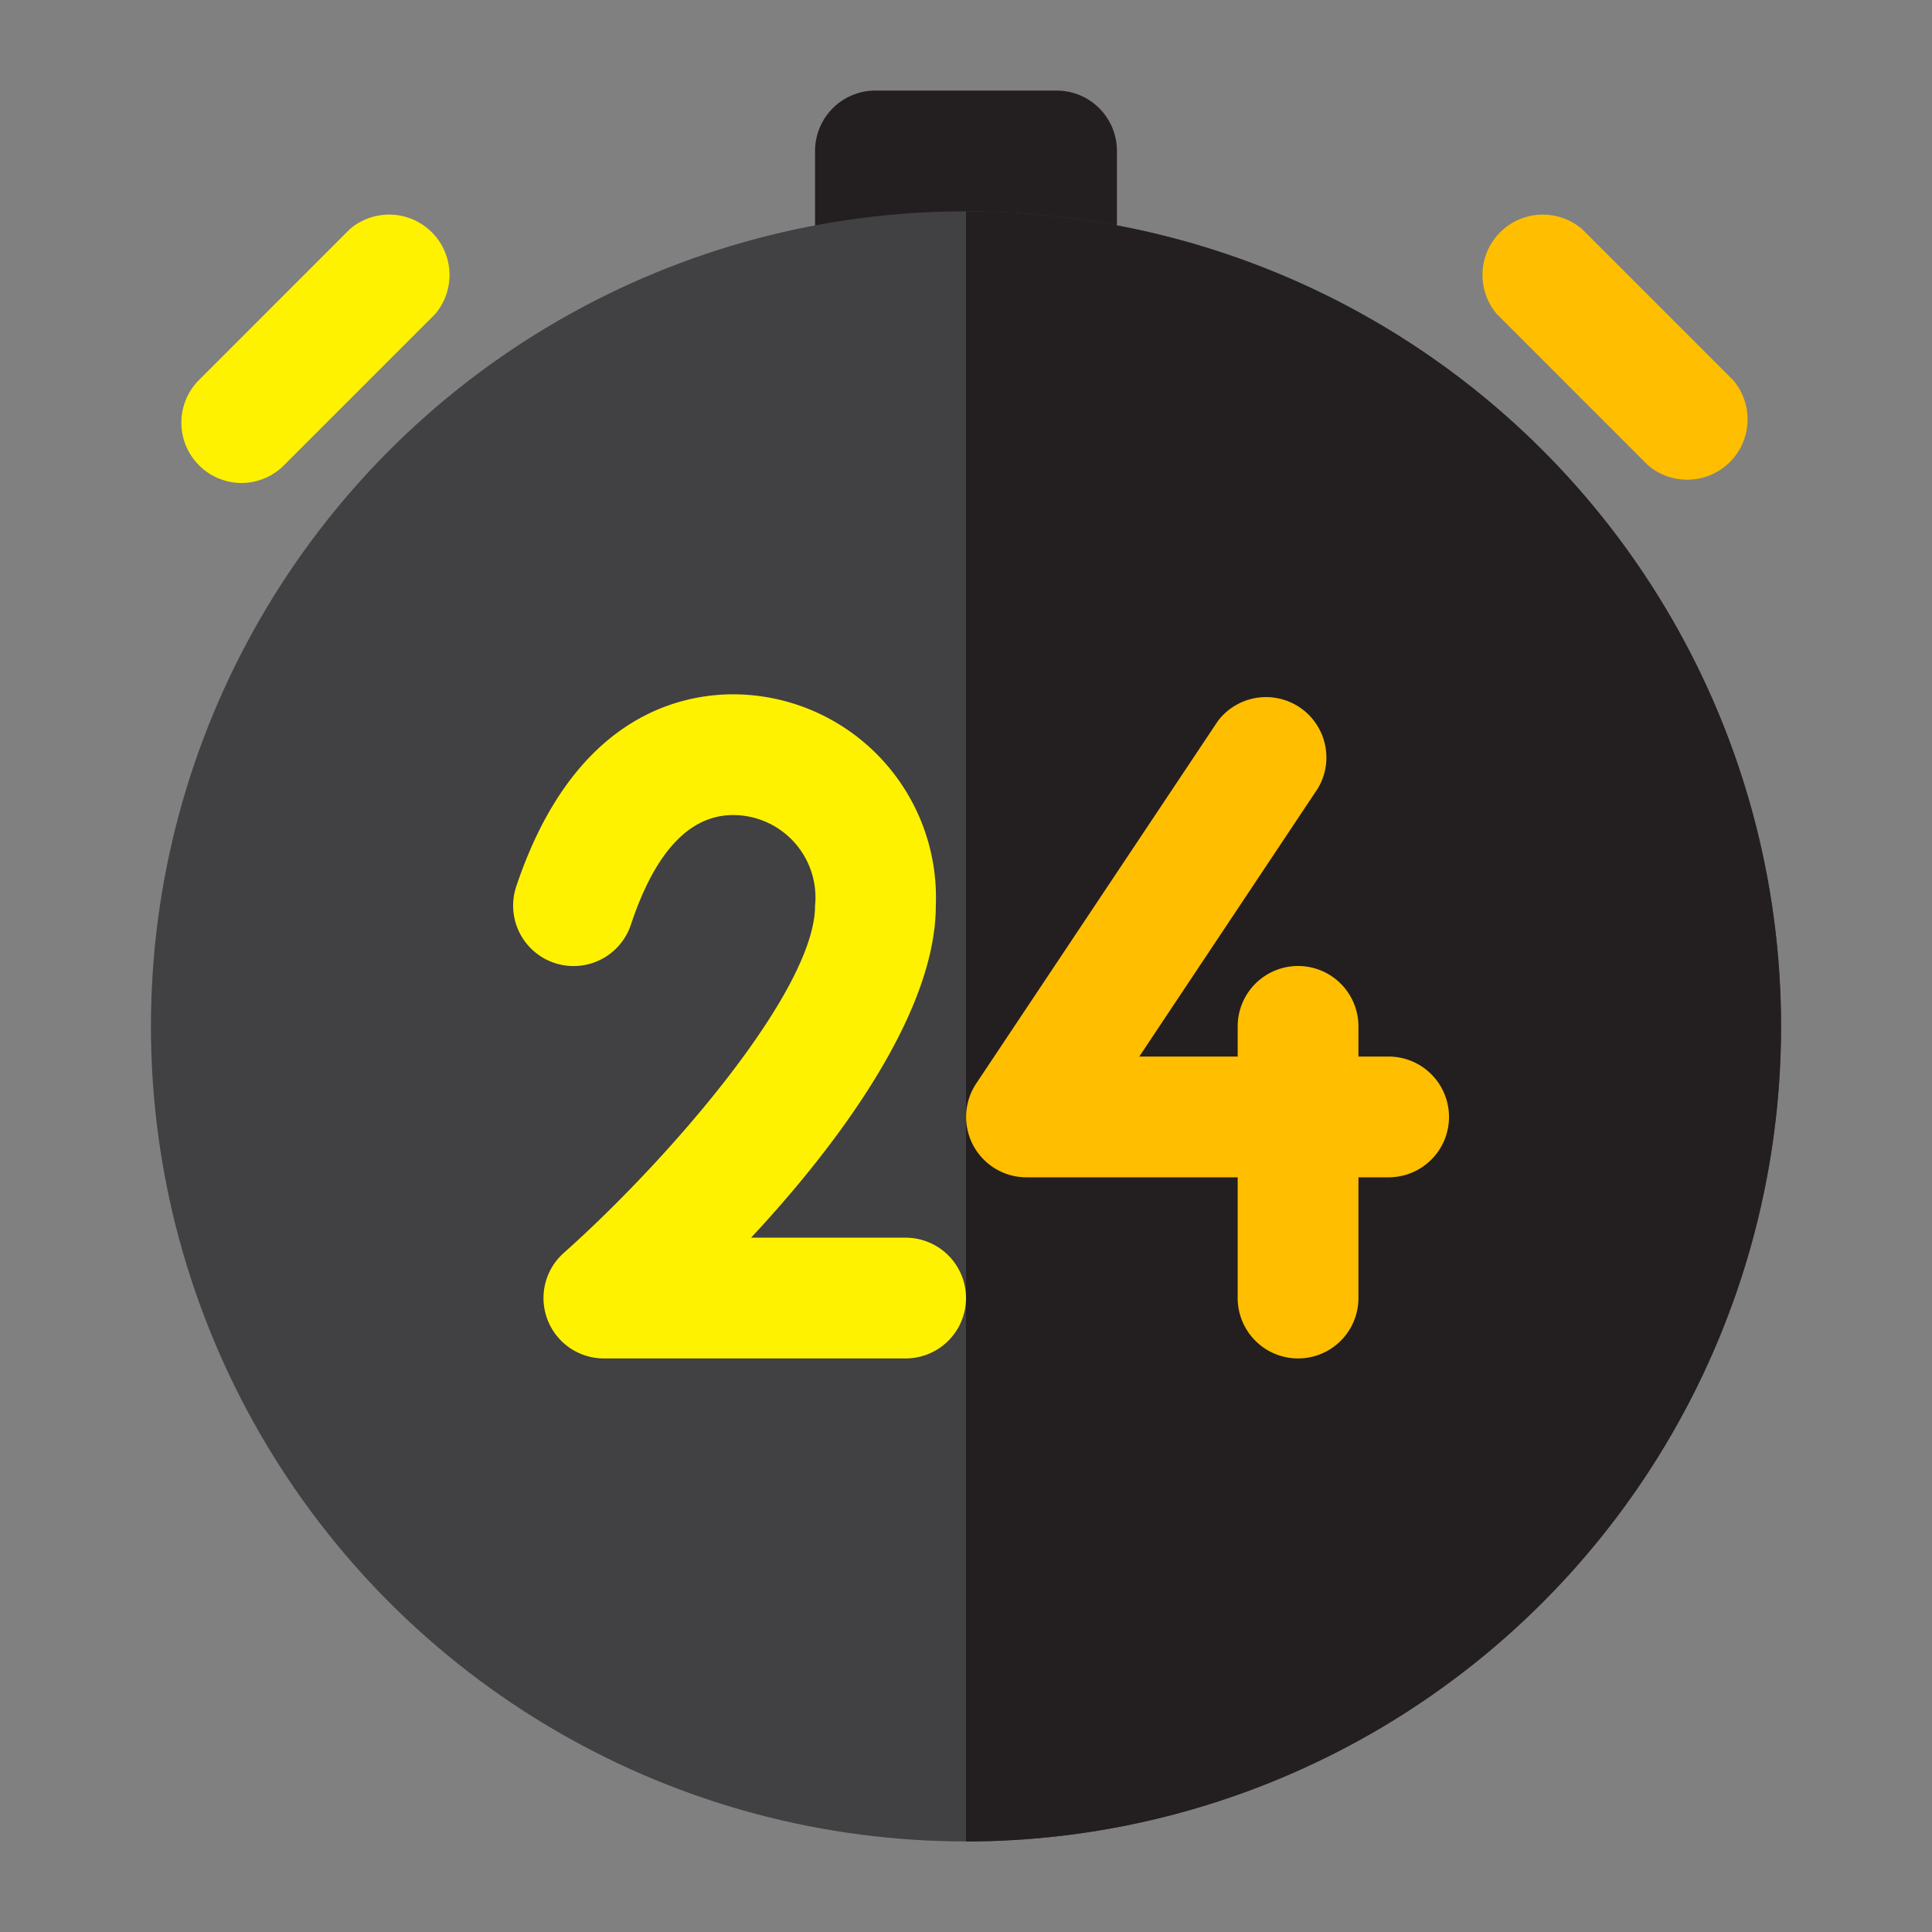 <?xml version="1.0" ?>

<svg width="800px" height="800px" viewBox="0 0 64 64" xmlns="http://www.w3.org/2000/svg">
<rect x="0" y="0" width="64" height="64" fill="#808080" stroke="none"/>
<defs>
<style>.cls-1{fill:#231f20;}.cls-2{fill:#414042;}.cls-3{fill:#ffbe00;}.cls-4{fill:#fff200;}</style>
</defs>
<title/>
<g id="aday-oneday">
<path class="cls-1" d="M37,5v5.47a26.83,26.83,0,0,0-10,0V5a2,2,0,0,1,2-2h6A2,2,0,0,1,37,5Z"/>
<circle class="cls-2" cx="32" cy="34" r="27"/>
<path class="cls-1" d="M59,34A27,27,0,0,1,32,61V7A27,27,0,0,1,59,34Z"/>
<path class="cls-3" d="M54.59,15.41a2,2,0,0,0,2.82-2.82l-5-5a2,2,0,0,0-2.82,2.82Z"/>
<path class="cls-4" d="M8,16a2,2,0,0,0,1.41-.59l5-5a2,2,0,0,0-2.82-2.82l-5,5A2,2,0,0,0,8,16Z"/>
<path class="cls-4" d="M30,41H24.88C27.68,38,31,33.6,31,30a6.73,6.73,0,0,0-6.71-7c-1.89,0-5.34.83-7.19,6.37a2,2,0,0,0,3.8,1.26c.8-2.41,1.94-3.63,3.39-3.63A2.73,2.73,0,0,1,27,30c0,2.82-4.87,8.43-8.33,11.51A2,2,0,0,0,20,45H30a2,2,0,0,0,0-4Z"/>
<path class="cls-3" d="M46,35H45V34a2,2,0,0,0-4,0v1H37.74l5.92-8.89a2,2,0,0,0-3.32-2.22l-8,12A2,2,0,0,0,34,39h7v4a2,2,0,0,0,4,0V39h1a2,2,0,0,0,0-4Z"/>
</g>
</svg>